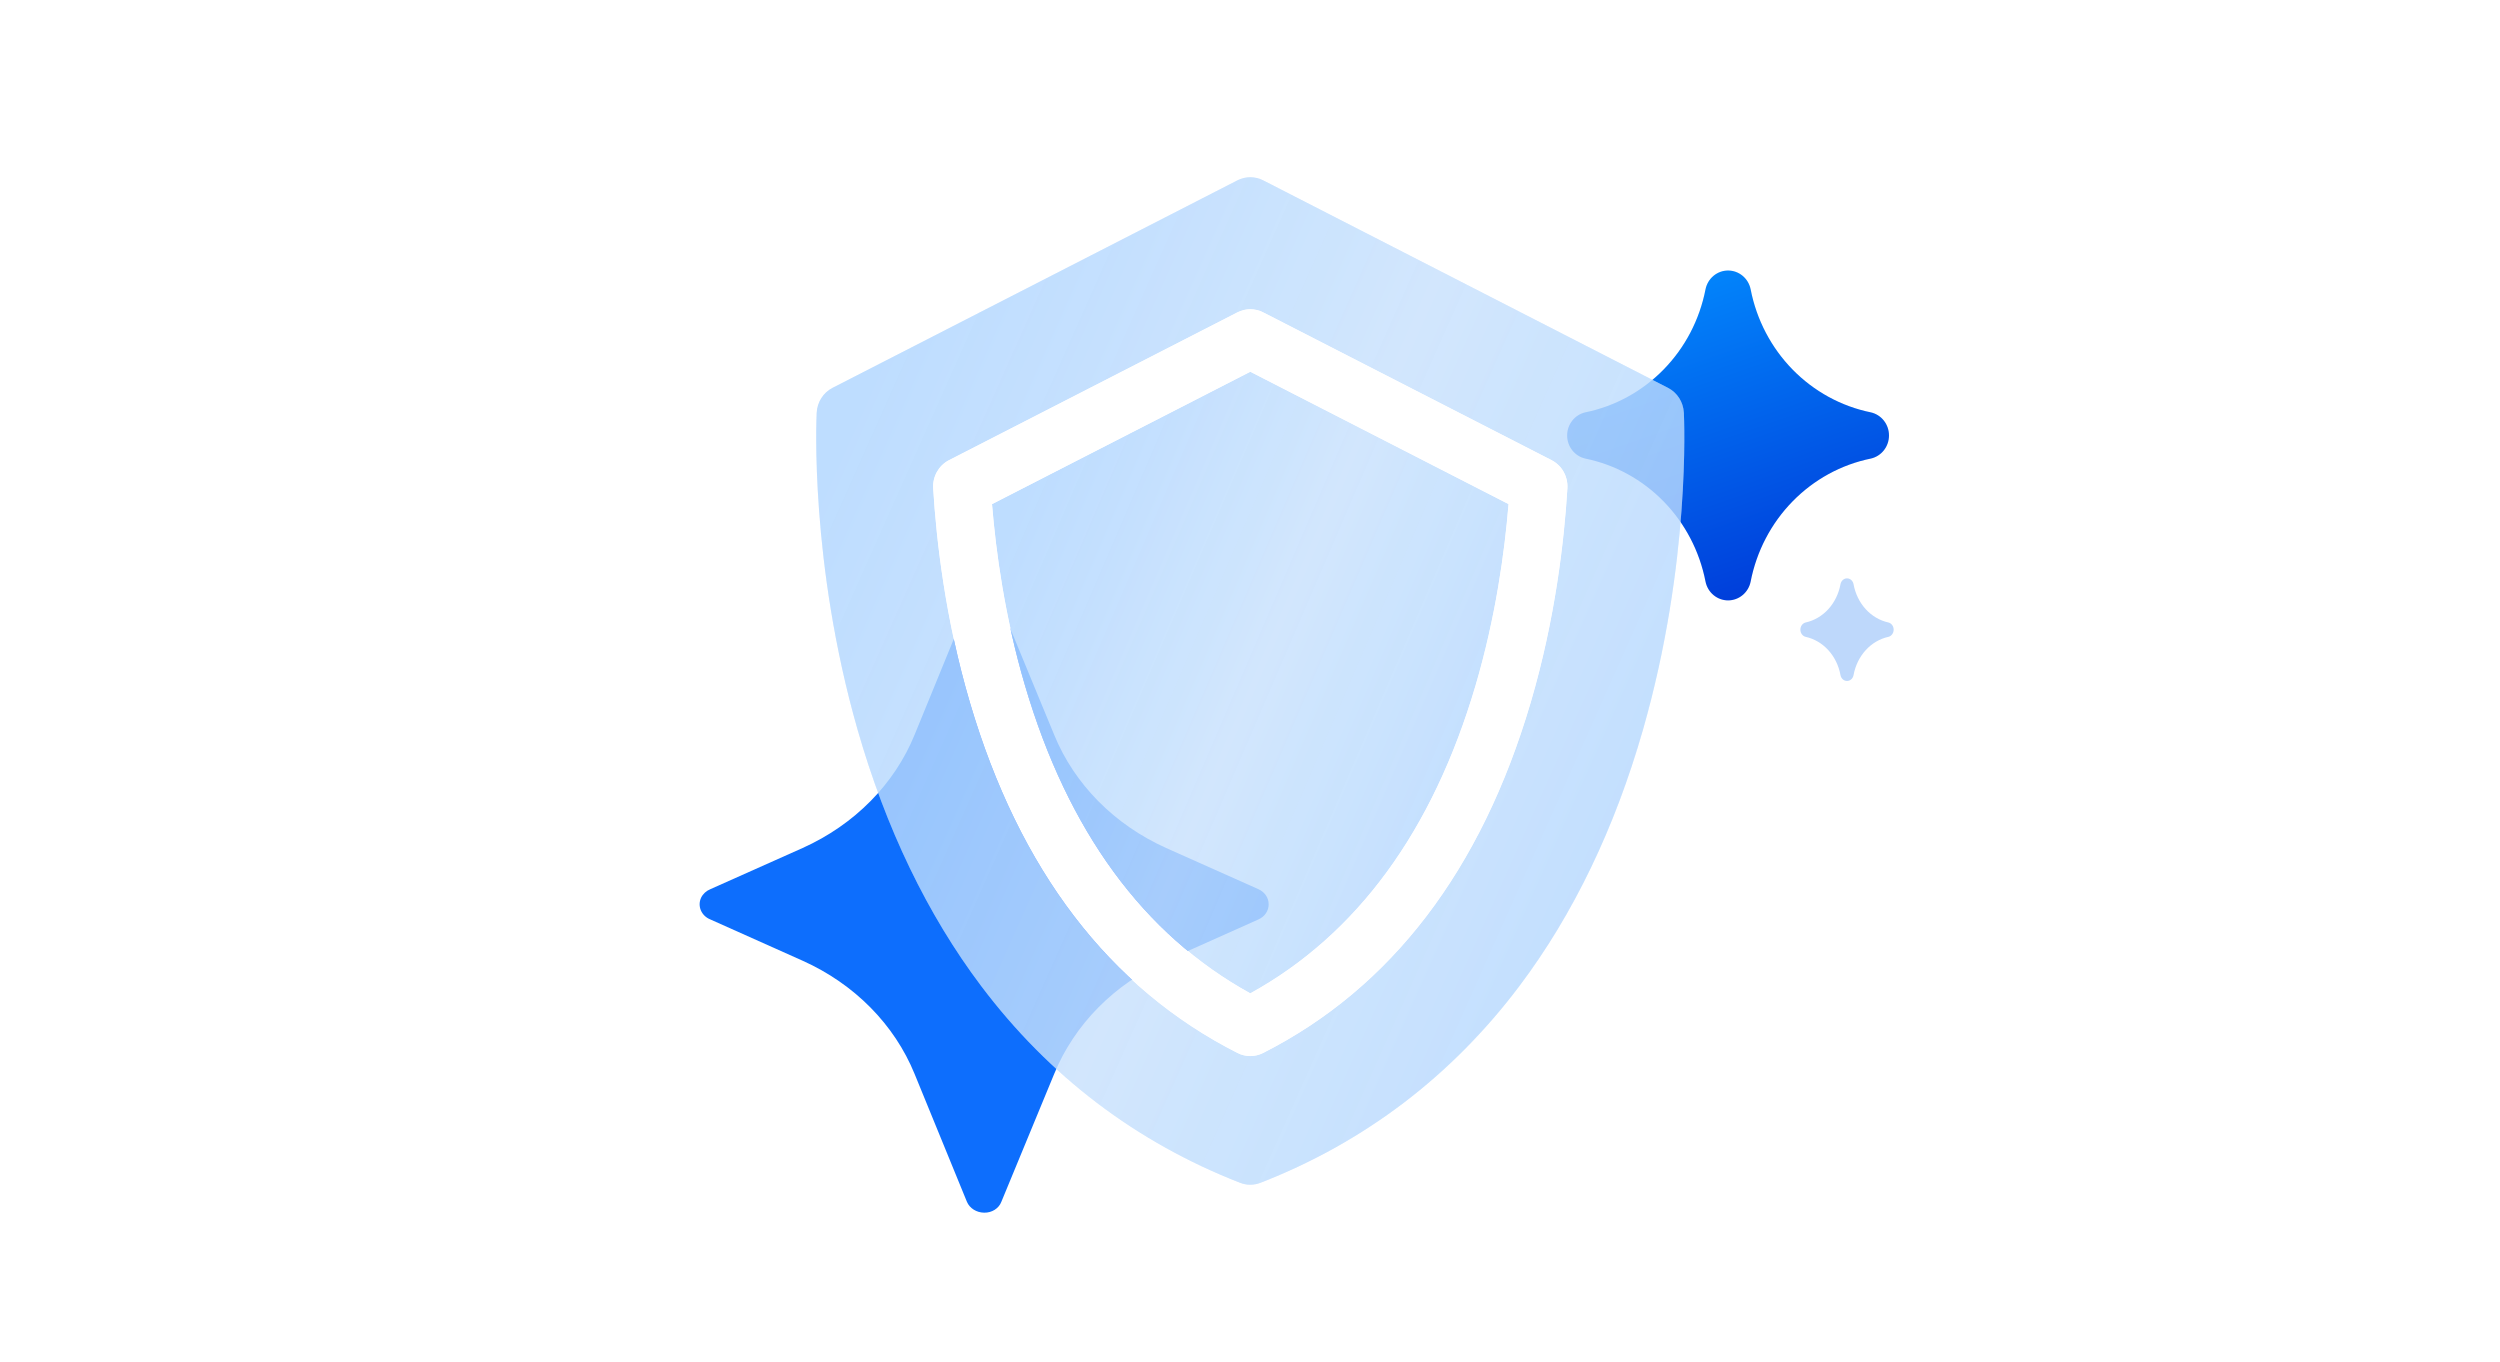 <svg width="268" height="146" viewBox="0 0 268 146" fill="none" xmlns="http://www.w3.org/2000/svg">
<path d="M136 96.928C136.01 97.628 135.582 98.271 134.893 98.568L125.008 102.99C119.466 105.474 115.165 109.829 113.005 115.133L107.347 128.829C107.076 129.549 106.324 130.019 105.5 129.999C104.686 129.99 103.944 129.529 103.652 128.829L98.047 115.133C95.886 109.829 91.586 105.474 86.043 102.99L76.158 98.568C75.187 98.185 74.739 97.139 75.156 96.238C75.355 95.825 75.709 95.499 76.158 95.317L86.043 90.905C91.586 88.411 95.886 84.066 98.047 78.762L103.652 65.066C104.153 64.126 105.385 63.732 106.408 64.193C106.815 64.385 107.149 64.682 107.347 65.066L113.005 78.762C115.165 84.066 119.466 88.411 125.008 90.905L134.893 95.317C135.572 95.614 136 96.238 136 96.928Z" fill="#0D6EFD"/>
<path d="M200.56 44.206C197.378 43.557 194.455 41.959 192.161 39.612C189.867 37.265 188.304 34.276 187.67 31.021C187.556 30.45 187.253 29.938 186.812 29.569C186.371 29.201 185.819 29 185.25 29C184.681 29 184.129 29.201 183.688 29.569C183.247 29.938 182.944 30.45 182.83 31.021C182.196 34.276 180.634 37.265 178.339 39.612C176.045 41.959 173.123 43.557 169.941 44.206C169.39 44.331 168.898 44.645 168.545 45.095C168.192 45.545 168 46.104 168 46.681C168 47.258 168.192 47.818 168.545 48.268C168.898 48.718 169.39 49.031 169.941 49.157C173.123 49.805 176.045 51.404 178.339 53.751C180.633 56.097 182.196 59.087 182.83 62.342C182.944 62.912 183.247 63.425 183.688 63.793C184.129 64.161 184.681 64.362 185.25 64.362C185.819 64.362 186.371 64.161 186.812 63.793C187.253 63.425 187.556 62.912 187.67 62.342C188.304 59.087 189.867 56.097 192.161 53.751C194.455 51.404 197.378 49.805 200.56 49.157C201.11 49.031 201.602 48.718 201.955 48.268C202.308 47.818 202.5 47.258 202.5 46.681C202.5 46.104 202.308 45.545 201.955 45.095C201.602 44.645 201.11 44.331 200.56 44.206Z" fill="url(#paint0_linear_2129_365087)" fill-opacity="0.3"/>
<path d="M200.56 44.206C197.378 43.557 194.455 41.959 192.161 39.612C189.867 37.265 188.304 34.276 187.67 31.021C187.556 30.45 187.253 29.938 186.812 29.569C186.371 29.201 185.819 29 185.25 29C184.681 29 184.129 29.201 183.688 29.569C183.247 29.938 182.944 30.45 182.83 31.021C182.196 34.276 180.634 37.265 178.339 39.612C176.045 41.959 173.123 43.557 169.941 44.206C169.39 44.331 168.898 44.645 168.545 45.095C168.192 45.545 168 46.104 168 46.681C168 47.258 168.192 47.818 168.545 48.268C168.898 48.718 169.39 49.031 169.941 49.157C173.123 49.805 176.045 51.404 178.339 53.751C180.633 56.097 182.196 59.087 182.83 62.342C182.944 62.912 183.247 63.425 183.688 63.793C184.129 64.161 184.681 64.362 185.25 64.362C185.819 64.362 186.371 64.161 186.812 63.793C187.253 63.425 187.556 62.912 187.67 62.342C188.304 59.087 189.867 56.097 192.161 53.751C194.455 51.404 197.378 49.805 200.56 49.157C201.11 49.031 201.602 48.718 201.955 48.268C202.308 47.818 202.5 47.258 202.5 46.681C202.5 46.104 202.308 45.545 201.955 45.095C201.602 44.645 201.11 44.331 200.56 44.206Z" fill="url(#paint1_linear_2129_365087)"/>
<path d="M202.438 66.73C201.515 66.528 200.668 66.031 200.003 65.301C199.338 64.571 198.885 63.641 198.701 62.629C198.668 62.451 198.581 62.292 198.453 62.177C198.325 62.063 198.165 62 198 62C197.835 62 197.675 62.063 197.547 62.177C197.42 62.292 197.332 62.451 197.299 62.629C197.115 63.641 196.662 64.571 195.997 65.301C195.332 66.031 194.485 66.528 193.563 66.73C193.403 66.769 193.26 66.867 193.158 67.007C193.056 67.147 193 67.321 193 67.5C193 67.679 193.056 67.853 193.158 67.993C193.26 68.133 193.403 68.231 193.563 68.27C194.485 68.472 195.332 68.969 195.997 69.699C196.662 70.429 197.115 71.359 197.299 72.371C197.332 72.549 197.42 72.708 197.547 72.823C197.675 72.937 197.835 73 198 73C198.165 73 198.325 72.937 198.453 72.823C198.581 72.708 198.668 72.549 198.701 72.371C198.885 71.359 199.338 70.429 200.003 69.699C200.668 68.969 201.515 68.472 202.438 68.27C202.597 68.231 202.74 68.133 202.842 67.993C202.944 67.853 203 67.679 203 67.5C203 67.321 202.944 67.147 202.842 67.007C202.74 66.867 202.597 66.769 202.438 66.73Z" fill="#BED8FB"/>
<path d="M106.344 54.041C106.76 59.148 107.717 66.145 109.881 73.491C114.478 89.091 122.598 100.183 134.029 106.487C145.459 100.183 153.58 89.091 158.176 73.491C160.34 66.145 161.297 59.149 161.714 54.041L134.029 39.852L106.344 54.041Z" fill="#AED5FF" fill-opacity="0.7"/>
<path d="M180.51 44.24C180.452 43.102 179.802 42.084 178.808 41.575L135.411 19.334C134.542 18.889 133.519 18.889 132.65 19.334L89.254 41.575C88.259 42.084 87.609 43.102 87.551 44.24C87.519 44.888 86.805 60.307 91.929 78.209C94.961 88.801 99.421 98.052 105.185 105.705C112.449 115.35 121.784 122.445 132.933 126.793C133.286 126.931 133.658 127 134.031 127C134.403 127 134.775 126.931 135.129 126.793C146.277 122.445 155.613 115.35 162.876 105.705C168.64 98.052 173.1 88.8 176.132 78.209C181.256 60.307 180.543 44.888 180.51 44.24ZM135.399 112.882C134.968 113.101 134.499 113.21 134.031 113.21C133.562 113.21 133.093 113.101 132.663 112.882C118.917 105.916 109.265 93.278 103.973 75.319C101.327 66.337 100.371 57.873 100.036 52.354C99.959 51.087 100.628 49.895 101.736 49.328L132.65 33.484C133.519 33.039 134.542 33.039 135.411 33.484L166.326 49.328C167.433 49.895 168.103 51.087 168.026 52.355C167.69 57.874 166.735 66.338 164.088 75.319C158.797 93.278 149.144 105.916 135.399 112.882Z" fill="#AED5FF" fill-opacity="0.7"/>
<g filter="url(#filter0_b_2129_365087)">
<path d="M106.344 54.041C106.76 59.148 107.717 66.145 109.881 73.491C114.478 89.091 122.598 100.183 134.029 106.487C145.459 100.183 153.58 89.091 158.176 73.491C160.34 66.145 161.297 59.149 161.714 54.041L134.029 39.852L106.344 54.041Z" fill="url(#paint2_linear_2129_365087)" fill-opacity="0.4"/>
<path d="M180.51 44.241C180.452 43.103 179.802 42.085 178.808 41.576L135.411 19.335C134.542 18.89 133.519 18.89 132.65 19.335L89.254 41.576C88.259 42.085 87.609 43.103 87.551 44.241C87.519 44.889 86.805 60.308 91.929 78.21C94.961 88.802 99.421 98.053 105.185 105.706C112.449 115.351 121.784 122.446 132.933 126.794C133.286 126.932 133.658 127.001 134.031 127.001C134.403 127.001 134.775 126.932 135.129 126.794C146.277 122.446 155.613 115.351 162.876 105.706C168.64 98.053 173.1 88.801 176.132 78.21C181.256 60.308 180.543 44.889 180.51 44.241ZM135.399 112.883C134.968 113.102 134.499 113.211 134.031 113.211C133.562 113.211 133.093 113.102 132.663 112.883C118.917 105.917 109.265 93.279 103.973 75.32C101.327 66.338 100.371 57.874 100.036 52.355C99.959 51.088 100.628 49.897 101.736 49.329L132.65 33.485C133.519 33.04 134.542 33.04 135.411 33.485L166.326 49.329C167.433 49.896 168.103 51.088 168.026 52.356C167.69 57.874 166.735 66.339 164.088 75.32C158.797 93.279 149.144 105.917 135.399 112.883Z" fill="url(#paint3_linear_2129_365087)" fill-opacity="0.4"/>
</g>
<path fill-rule="evenodd" clip-rule="evenodd" d="M134.032 113.21C134.5 113.21 134.969 113.101 135.4 112.882C149.145 105.916 158.798 93.278 164.09 75.319C166.736 66.338 167.692 57.873 168.027 52.355C168.105 51.087 167.435 49.895 166.327 49.328L135.413 33.484C134.544 33.039 133.521 33.039 132.652 33.484L101.738 49.328C100.63 49.895 99.96 51.087 100.037 52.354C100.373 57.873 101.328 66.337 103.975 75.319C109.266 93.278 118.919 105.916 132.664 112.882C133.095 113.101 133.564 113.21 134.032 113.21ZM106.345 54.041C106.762 59.148 107.718 66.145 109.883 73.491C114.479 89.091 122.599 100.183 134.03 106.487C145.461 100.183 153.581 89.091 158.177 73.491C160.342 66.145 161.298 59.149 161.715 54.041L134.03 39.852L106.345 54.041Z" fill="white"/>
<defs>
<filter id="filter0_b_2129_365087" x="61.903" y="-6.596" width="144.256" height="159.193" filterUnits="userSpaceOnUse" color-interpolation-filters="sRGB">
<feFlood flood-opacity="0" result="BackgroundImageFix"/>
<feGaussianBlur in="BackgroundImageFix" stdDeviation="12.798"/>
<feComposite in2="SourceAlpha" operator="in" result="effect1_backgroundBlur_2129_365087"/>
<feBlend mode="normal" in="SourceGraphic" in2="effect1_backgroundBlur_2129_365087" result="shape"/>
</filter>
<linearGradient id="paint0_linear_2129_365087" x1="171.692" y1="32.263" x2="209.313" y2="51.267" gradientUnits="userSpaceOnUse">
<stop stop-color="#B3C1EC" stop-opacity="0.9"/>
<stop offset="0.447" stop-color="#B3C1EC" stop-opacity="0.955"/>
<stop offset="1" stop-color="#B3C1EC" stop-opacity="0.9"/>
</linearGradient>
<linearGradient id="paint1_linear_2129_365087" x1="185.249" y1="5.081" x2="209.833" y2="75.816" gradientUnits="userSpaceOnUse">
<stop offset="0.062" stop-color="#00C2FF"/>
<stop offset="0.297" stop-color="#0284FB"/>
<stop offset="0.758" stop-color="#003DDA"/>
<stop offset="0.881" stop-color="#094DE0"/>
<stop offset="0.959" stop-color="#2986F4"/>
</linearGradient>
<linearGradient id="paint2_linear_2129_365087" x1="112.269" y1="46" x2="176.218" y2="73.515" gradientUnits="userSpaceOnUse">
<stop stop-color="#AED5FF" stop-opacity="0.9"/>
<stop offset="0.447" stop-color="#E3EEFA"/>
<stop offset="1" stop-color="#AED5FF" stop-opacity="0.9"/>
</linearGradient>
<linearGradient id="paint3_linear_2129_365087" x1="97.459" y1="28.965" x2="203.689" y2="76.362" gradientUnits="userSpaceOnUse">
<stop stop-color="#AED5FF" stop-opacity="0.9"/>
<stop offset="0.447" stop-color="#E3EEFA"/>
<stop offset="1" stop-color="#AED5FF" stop-opacity="0.9"/>
</linearGradient>
</defs>
</svg>
